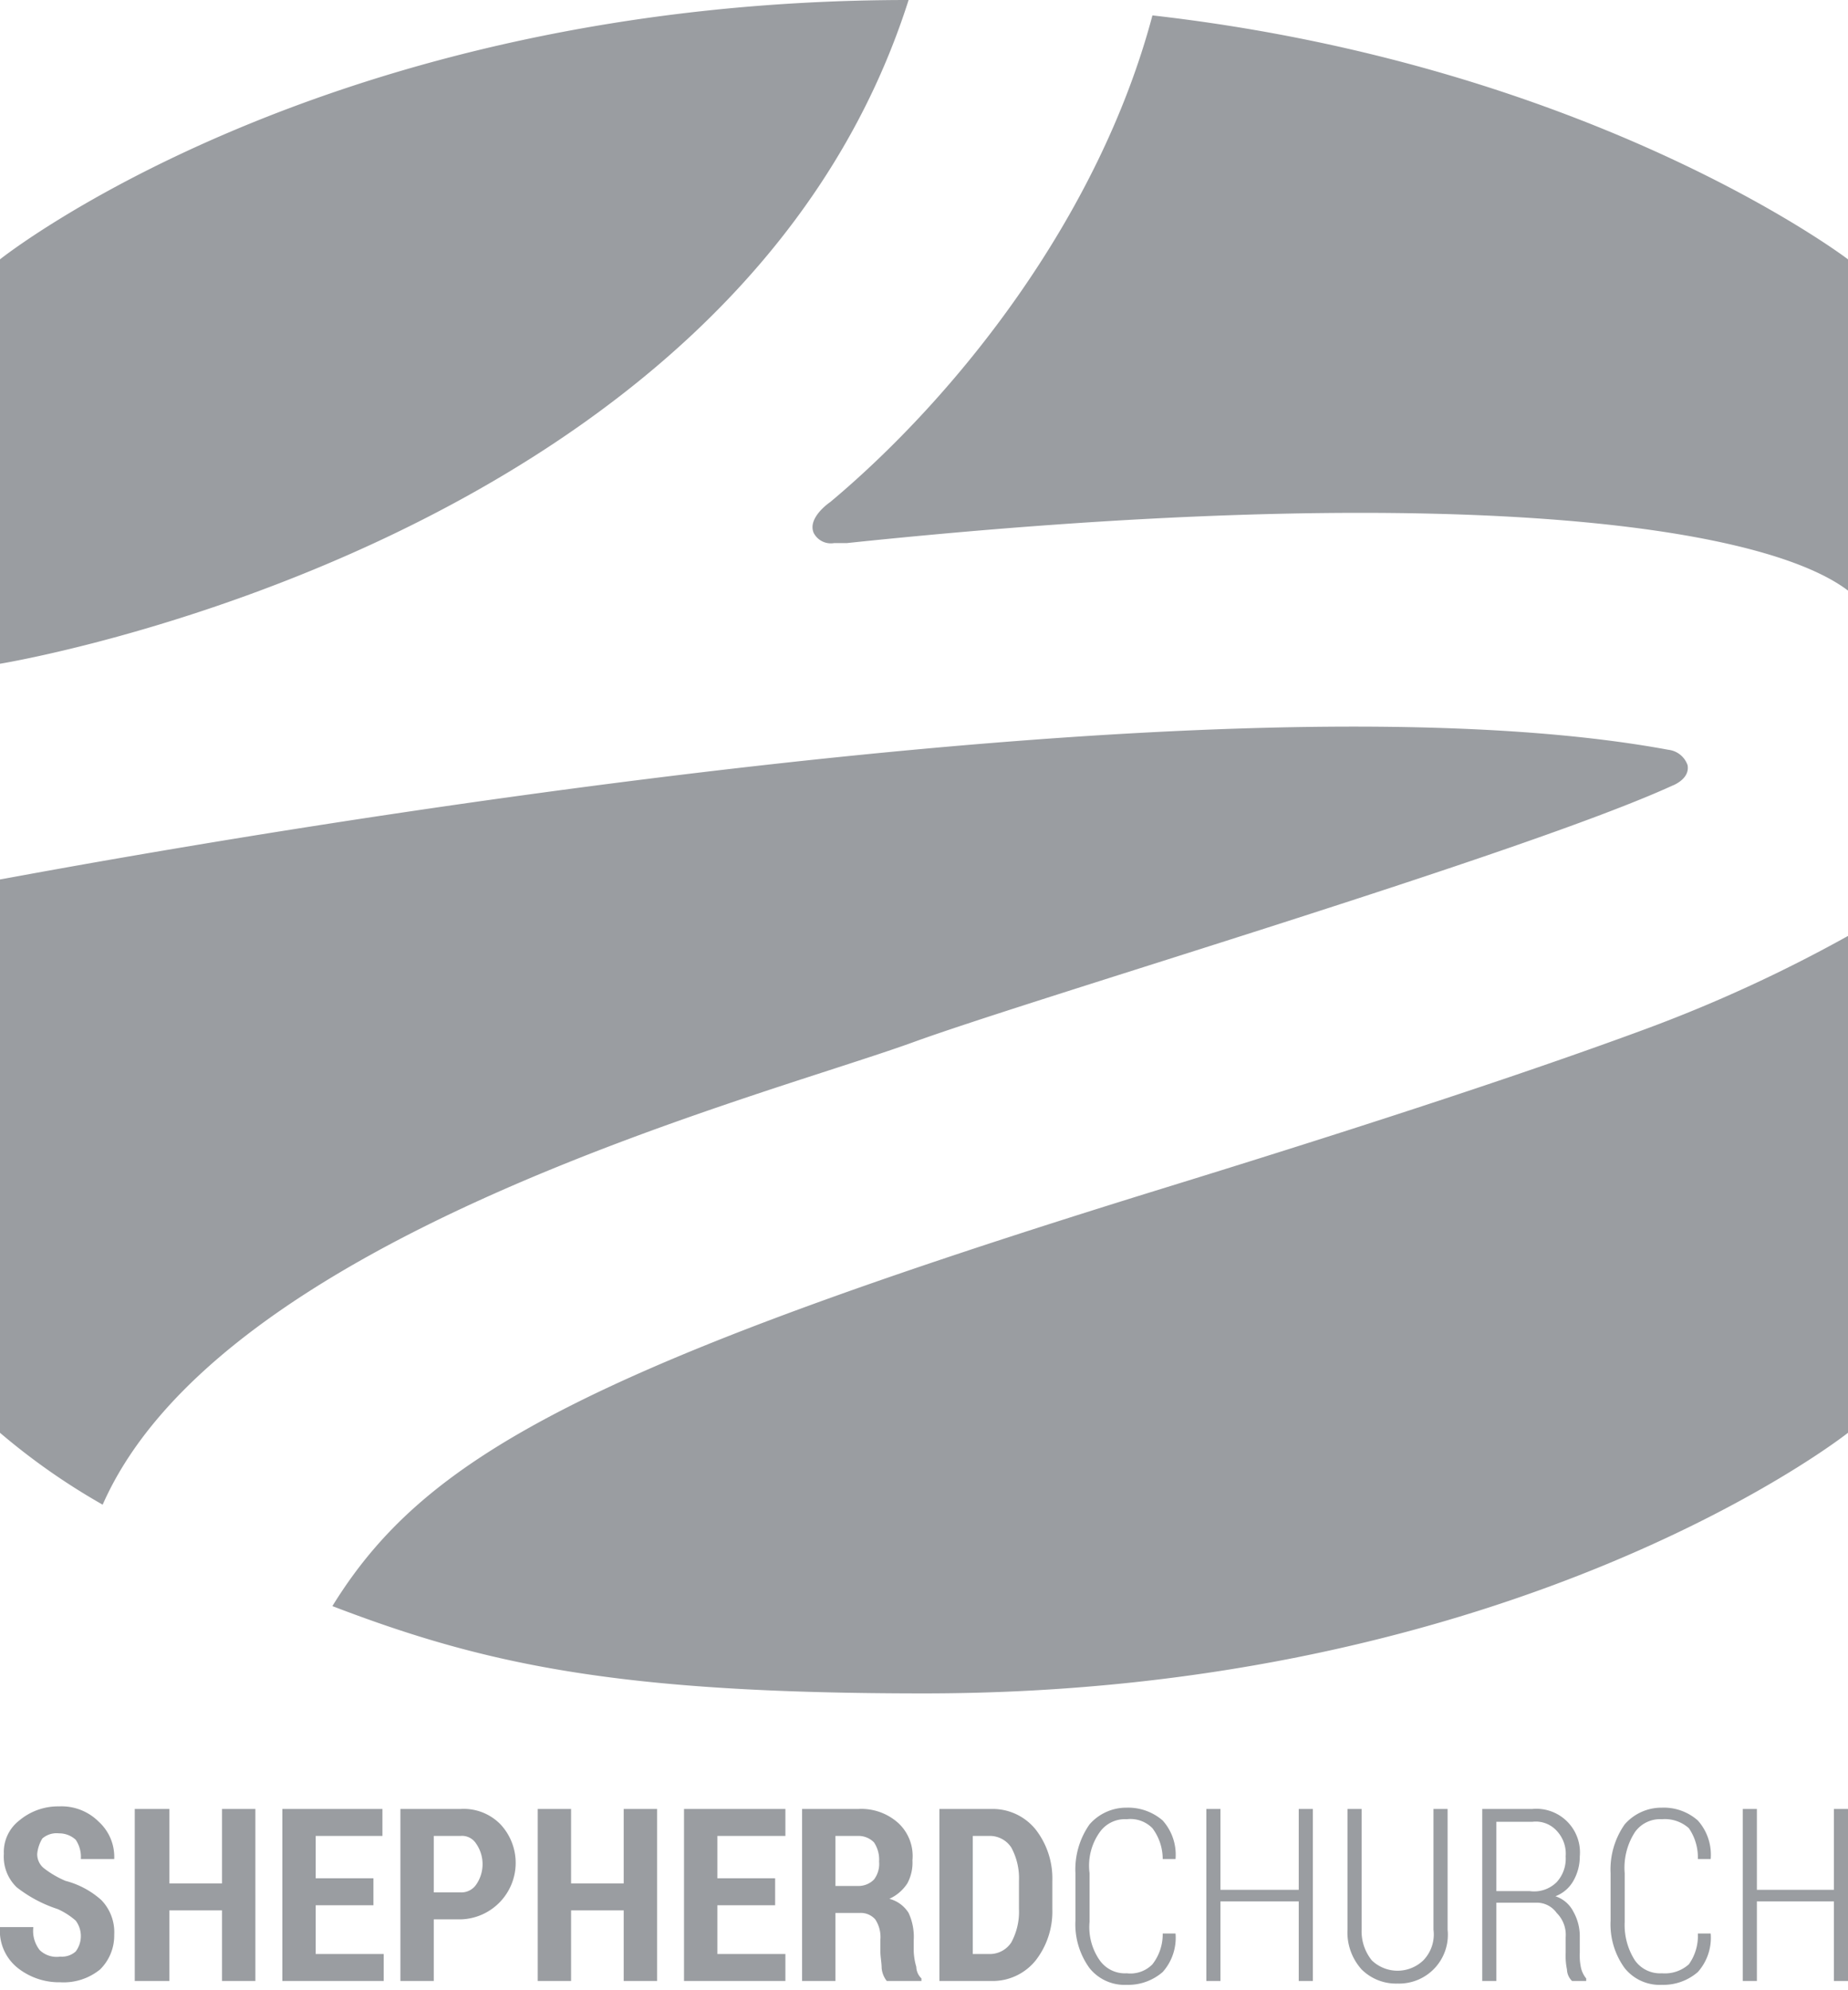 <svg xmlns="http://www.w3.org/2000/svg" viewBox="0 0 144 155"><title>ShepherdChurch</title><path d="M55.9,148.4h4.5v-2.1H55.9V143h5.3v-2.1H53.3v13.4h7.9v-2.1H55.9Zm-7.3-1.7H44.5v-5.8H41.9v13.4h2.6v-5.5h4.1v5.5h2.6V140.9H48.6Zm-43.5-.2a7.5,7.5,0,0,1-1.7-1,1.4,1.4,0,0,1-.5-1.1,2.8,2.8,0,0,1,.4-1.2,1.7,1.7,0,0,1,1.3-.4,1.9,1.9,0,0,1,1.3.5,2.4,2.4,0,0,1,.4,1.5H8.9a3.7,3.7,0,0,0-1.2-2.9,4.1,4.1,0,0,0-3.1-1.2,4.7,4.7,0,0,0-3.1,1.1,3.1,3.1,0,0,0-1.2,2.6,3.3,3.3,0,0,0,1,2.6,10.4,10.4,0,0,0,3.2,1.7,5.6,5.6,0,0,1,1.4.9,2,2,0,0,1,0,2.4,1.6,1.6,0,0,1-1.2.4,1.9,1.9,0,0,1-1.6-.5,2.4,2.4,0,0,1-.5-1.8H0a3.7,3.7,0,0,0,1.4,3.2,5.2,5.2,0,0,0,3.3,1.1,4.5,4.5,0,0,0,3.1-1,3.7,3.7,0,0,0,1.1-2.7,3.6,3.6,0,0,0-1-2.7A6.7,6.7,0,0,0,5.1,146.5Zm12.2.2H13.2v-5.8H10.5v13.4h2.7v-5.5h4.1v5.5h2.6V140.9H17.3Zm18.6-5.8H31.2v13.4h2.6v-4.8h2.1a4.4,4.4,0,0,0,3.1-7.4A4,4,0,0,0,35.9,140.9Zm1.2,5.9a1.4,1.4,0,0,1-1.2.6H33.8V143h2.1a1.3,1.3,0,0,1,1.2.6,2.8,2.8,0,0,1,0,3.2Zm-12.5,1.6h4.5v-2.1H24.6V143h5.2v-2.1H22v13.4h7.9v-2.1H24.6ZM71.2,152v-.9a4.4,4.4,0,0,0-.4-2.1,2.5,2.5,0,0,0-1.5-1.1,3.3,3.3,0,0,0,1.4-1.2,3.4,3.4,0,0,0,.4-1.8A3.5,3.5,0,0,0,70,142a4.3,4.3,0,0,0-3.1-1.1H62.5v13.4h2.6V149H67a1.5,1.5,0,0,1,1.2.5,2.5,2.5,0,0,1,.4,1.6v.9c0,.4.1.9.1,1.3a1.9,1.9,0,0,0,.4,1h2.7v-.2a1.3,1.3,0,0,1-.4-.9A5,5,0,0,1,71.2,152Zm-3.1-5.6a1.7,1.7,0,0,1-1.2.5H65.1V143h1.8a1.7,1.7,0,0,1,1.2.5,2.4,2.4,0,0,1,.4,1.5A2,2,0,0,1,68.1,146.4Zm55,5.7v-1.2a3.9,3.9,0,0,0-.5-2,2.4,2.4,0,0,0-1.4-1.2,2.7,2.7,0,0,0,1.4-1.2,3.8,3.8,0,0,0,.5-1.9,3.4,3.4,0,0,0-3.7-3.7h-3.9v13.4h1.1v-6.1h3.1a1.9,1.9,0,0,1,1.6.8,2.4,2.4,0,0,1,.7,1.9v1.2a5.3,5.3,0,0,0,.1,1.3,1.3,1.3,0,0,0,.4.9h1.1v-.2a2,2,0,0,1-.4-.8A4.5,4.5,0,0,1,123.1,152.1Zm-3.9-4.8h-2.6v-5.4h2.8a2.2,2.2,0,0,1,1.9.7,2.6,2.6,0,0,1,.7,2,2.7,2.7,0,0,1-.7,2A2.5,2.5,0,0,1,119.2,147.3Zm8.2-4.6a2.4,2.4,0,0,1,2.1-1,2.8,2.8,0,0,1,2.1.7,4,4,0,0,1,.7,2.4h1a4,4,0,0,0-1-3,4,4,0,0,0-2.8-1,3.8,3.8,0,0,0-2.9,1.3,6.1,6.1,0,0,0-1.1,3.8v3.7a5.8,5.8,0,0,0,1.1,3.7,3.5,3.5,0,0,0,2.9,1.3,4.1,4.1,0,0,0,2.8-1,4,4,0,0,0,1-3h-1a3.8,3.8,0,0,1-.7,2.4,2.8,2.8,0,0,1-2.1.7,2.4,2.4,0,0,1-2.1-1,5.1,5.1,0,0,1-.8-3v-3.8A5.1,5.1,0,0,1,127.4,142.7Zm15.5,4.5h-6v-6.3h-1.1v13.4h1.1v-6.2h6v6.2H144V140.9h-1.1Zm-31.2,3.1a2.9,2.9,0,0,1-.8,2.4,2.9,2.9,0,0,1-4,0,3.6,3.6,0,0,1-.8-2.4v-9.4H105v9.4a4.3,4.3,0,0,0,1.1,3.1,3.8,3.8,0,0,0,2.8,1.1,3.8,3.8,0,0,0,3.9-4.2v-9.4h-1.1Zm-34.4-9.4H73.2v13.4h4.1a4.3,4.3,0,0,0,3.4-1.6,6.2,6.2,0,0,0,1.3-4v-2.2a6.2,6.2,0,0,0-1.3-4A4.3,4.3,0,0,0,77.3,140.9Zm2.1,7.8a5,5,0,0,1-.6,2.6,2,2,0,0,1-1.7.9H75.8V143h1.3a2,2,0,0,1,1.7.9,5,5,0,0,1,.6,2.6Zm21.8-1.5H95.1v-6.3H94v13.4h1.1v-6.2h6.1v6.2h1.1V140.9h-1.1Zm-15.5-4.5a2.4,2.4,0,0,1,2.1-1,2.4,2.4,0,0,1,2,.7,4,4,0,0,1,.8,2.4h1a4,4,0,0,0-1-3,4.1,4.1,0,0,0-2.8-1,3.8,3.8,0,0,0-2.9,1.3,6.1,6.1,0,0,0-1.1,3.8v3.7a5.8,5.8,0,0,0,1.1,3.7,3.5,3.5,0,0,0,2.9,1.3,4.1,4.1,0,0,0,2.8-1,4,4,0,0,0,1-3h-1a3.8,3.8,0,0,1-.8,2.4,2.4,2.4,0,0,1-2,.7,2.4,2.4,0,0,1-2.1-1,4.5,4.5,0,0,1-.8-3v-3.8A4.5,4.5,0,0,1,85.7,142.7ZM64.7,39.1h0s-1.8,1.2-1.3,2.4a1.5,1.5,0,0,0,1.6.8h1c45.8-4.8,71-1.6,78,3.7V20.2S124.2,5.1,89.8,1.2C85.6,17,74.5,30.9,64.7,39.1ZM70.8,0C25.3,0,0,20.2,0,20.2V51.7S57.3,42.4,70.8,0Zm.3,81.2c9.6-3.5,47.6-14.7,59.2-20h0s1.4-.5,1.2-1.6a1.8,1.8,0,0,0-1.5-1.2C90.5,51.1,1.4,68.3,0,68.5v43.1a51.6,51.6,0,0,0,8,5.6C17.2,96.3,58.9,85.6,71.1,81.2ZM144,72.9a113.1,113.1,0,0,1-15.9,7.3c-8.4,3.1-20.4,7.1-37.6,12.4-45.3,14-57.5,21-64.6,32.5,12,4.6,22.4,6.8,46.1,6.8,46.4,0,72-20.3,72-20.3Z" style="fill:#9a9da1"/></svg>